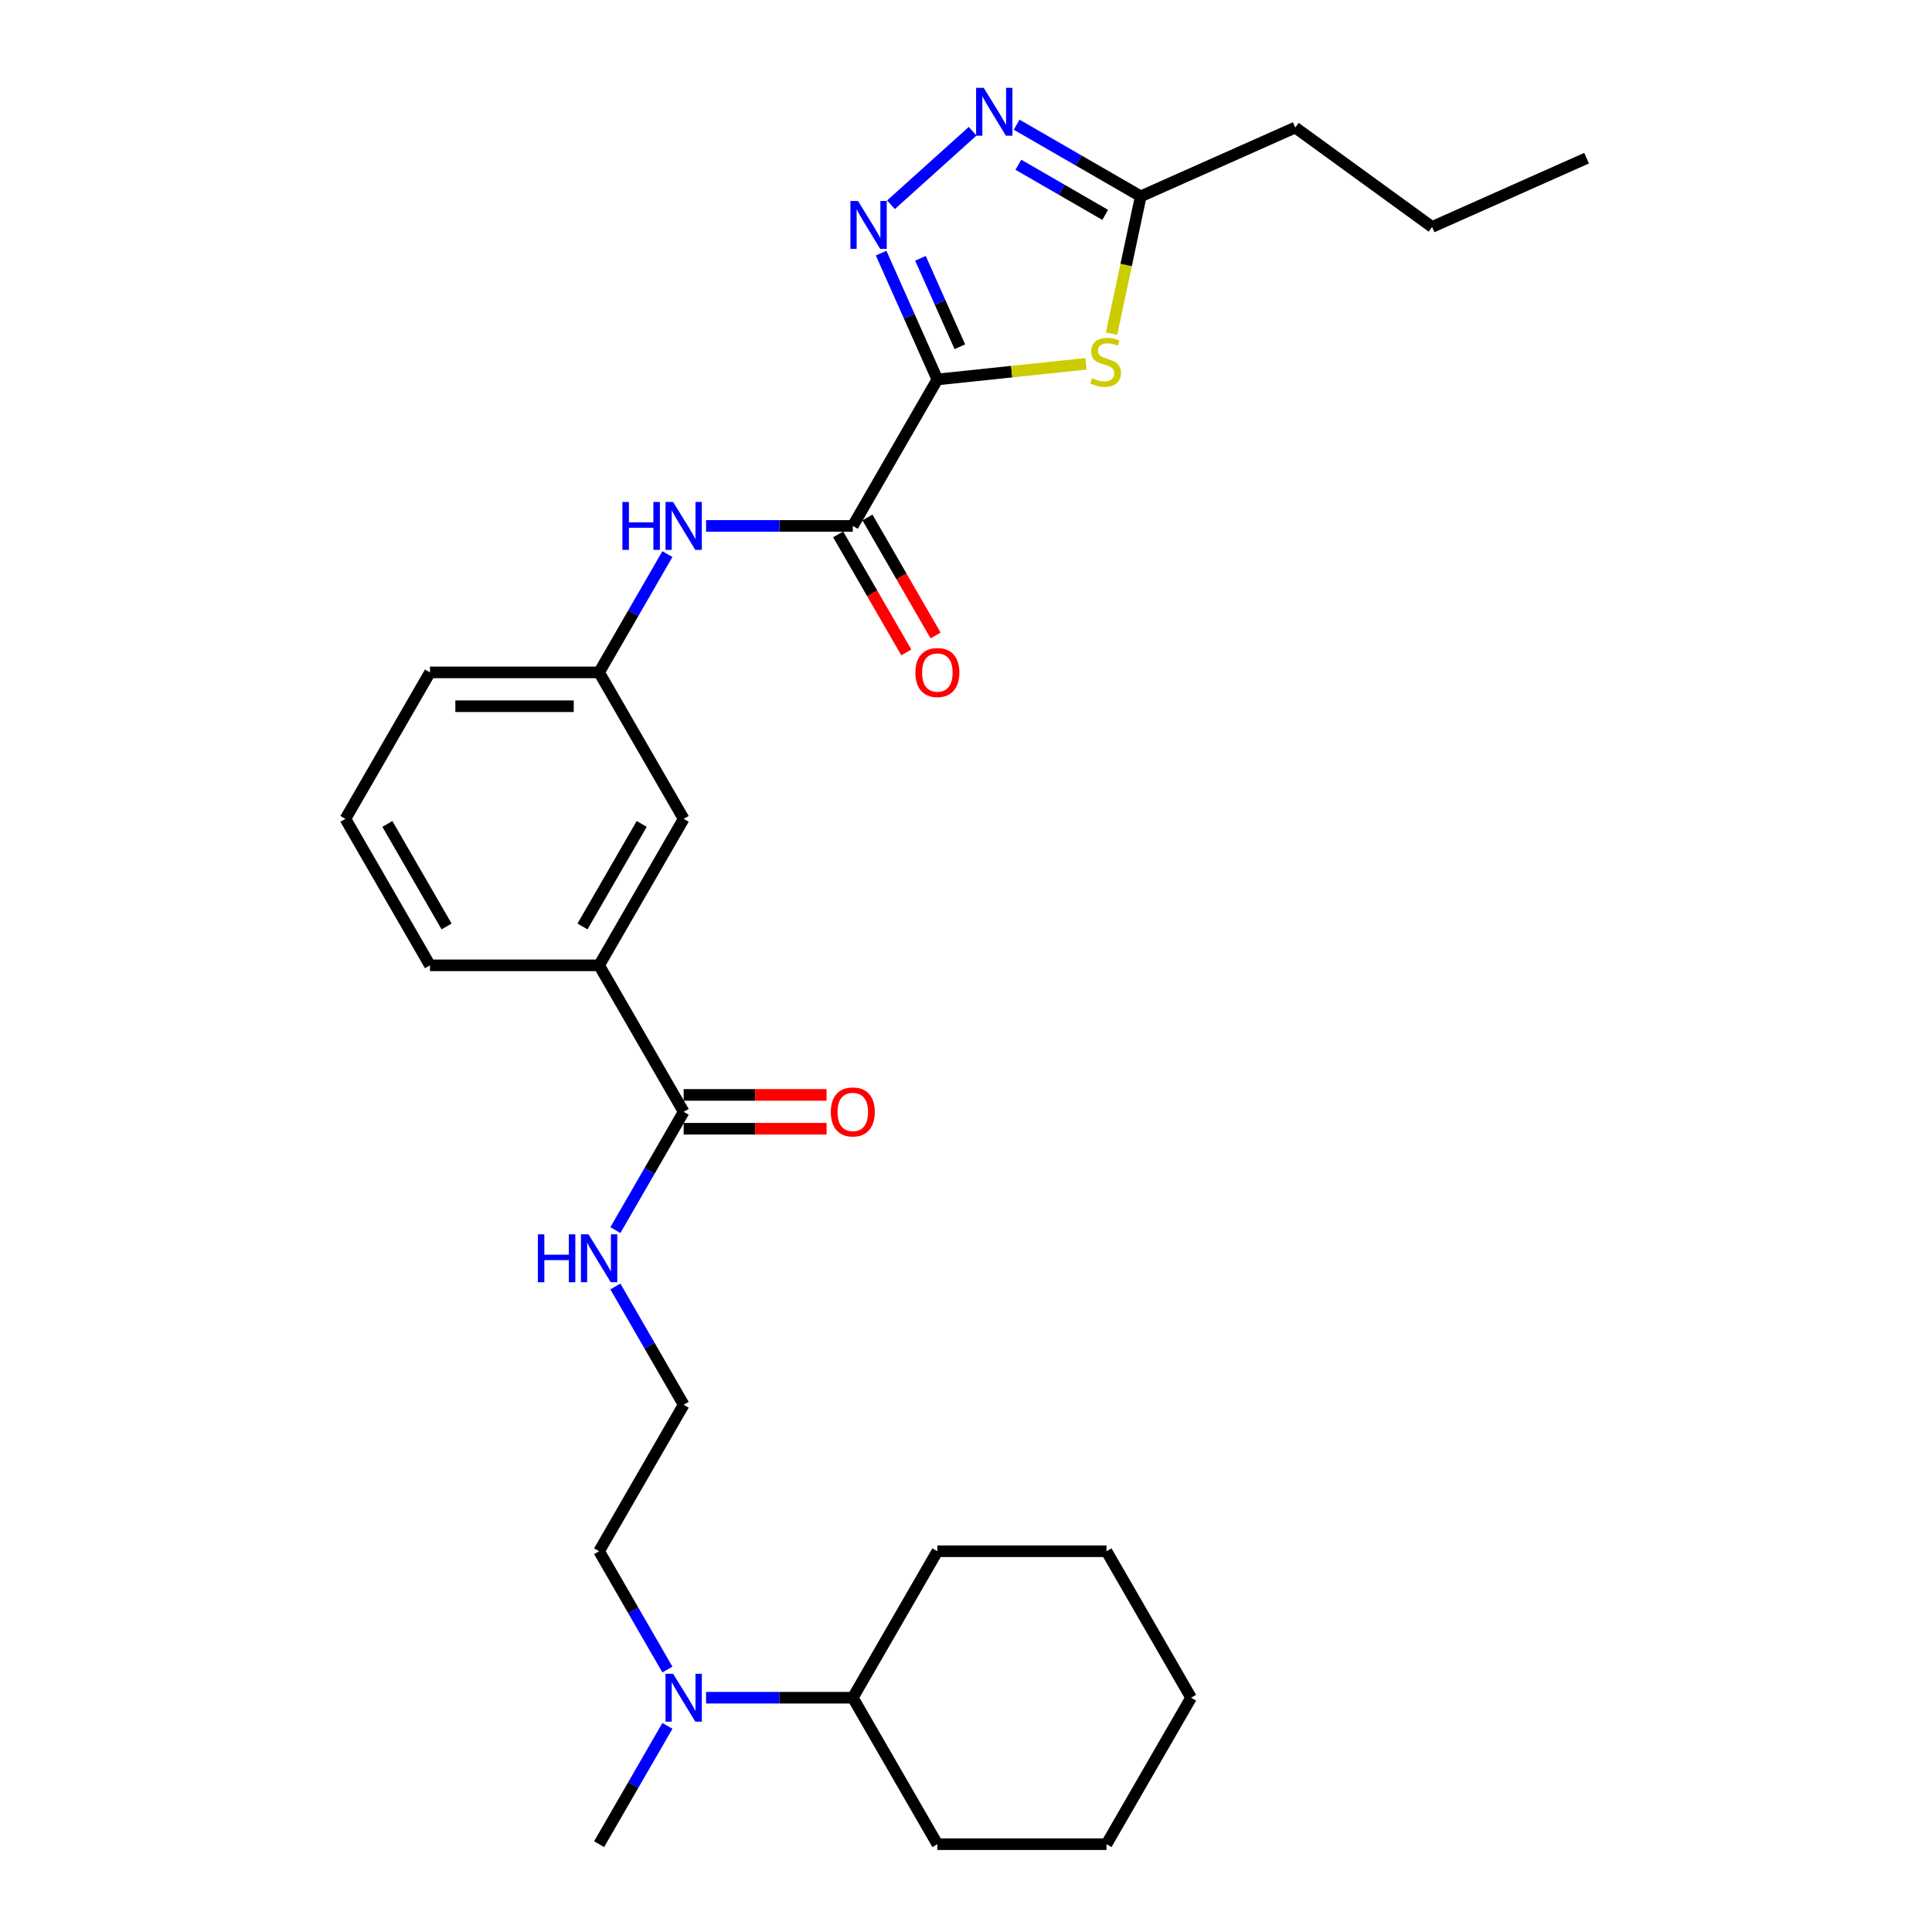 <?xml version='1.0' encoding='iso-8859-1'?>
<svg version='1.1' baseProfile='full'
              xmlns='http://www.w3.org/2000/svg'
                      xmlns:rdkit='http://www.rdkit.org/xml'
                      xmlns:xlink='http://www.w3.org/1999/xlink'
                  xml:space='preserve'
width='1000px' height='1000px' viewBox='0 0 1000 1000'>
<!-- END OF HEADER -->
<rect style='opacity:1.0;fill:#FFFFFF;stroke:none' width='1000' height='1000' x='0' y='0'> </rect>
<path class='bond-0' d='M 485.182,196.403 L 470.625,163.708' style='fill:none;fill-rule:evenodd;stroke:#000000;stroke-width:6px;stroke-linecap:butt;stroke-linejoin:miter;stroke-opacity:1' />
<path class='bond-0' d='M 470.625,163.708 L 456.068,131.013' style='fill:none;fill-rule:evenodd;stroke:#0000FF;stroke-width:6px;stroke-linecap:butt;stroke-linejoin:miter;stroke-opacity:1' />
<path class='bond-0' d='M 496.809,179.473 L 486.62,156.586' style='fill:none;fill-rule:evenodd;stroke:#000000;stroke-width:6px;stroke-linecap:butt;stroke-linejoin:miter;stroke-opacity:1' />
<path class='bond-0' d='M 486.62,156.586 L 476.43,133.7' style='fill:none;fill-rule:evenodd;stroke:#0000FF;stroke-width:6px;stroke-linecap:butt;stroke-linejoin:miter;stroke-opacity:1' />
<path class='bond-1' d='M 485.182,196.403 L 523.644,192.36' style='fill:none;fill-rule:evenodd;stroke:#000000;stroke-width:6px;stroke-linecap:butt;stroke-linejoin:miter;stroke-opacity:1' />
<path class='bond-1' d='M 523.644,192.36 L 562.107,188.317' style='fill:none;fill-rule:evenodd;stroke:#CCCC00;stroke-width:6px;stroke-linecap:butt;stroke-linejoin:miter;stroke-opacity:1' />
<path class='bond-2' d='M 485.182,196.403 L 441.41,272.217' style='fill:none;fill-rule:evenodd;stroke:#000000;stroke-width:6px;stroke-linecap:butt;stroke-linejoin:miter;stroke-opacity:1' />
<path class='bond-3' d='M 461.165,105.992 L 503.431,67.936' style='fill:none;fill-rule:evenodd;stroke:#0000FF;stroke-width:6px;stroke-linecap:butt;stroke-linejoin:miter;stroke-opacity:1' />
<path class='bond-4' d='M 575.337,172.702 L 582.892,137.162' style='fill:none;fill-rule:evenodd;stroke:#CCCC00;stroke-width:6px;stroke-linecap:butt;stroke-linejoin:miter;stroke-opacity:1' />
<path class='bond-4' d='M 582.892,137.162 L 590.446,101.622' style='fill:none;fill-rule:evenodd;stroke:#000000;stroke-width:6px;stroke-linecap:butt;stroke-linejoin:miter;stroke-opacity:1' />
<path class='bond-5' d='M 441.41,272.217 L 403.434,272.217' style='fill:none;fill-rule:evenodd;stroke:#000000;stroke-width:6px;stroke-linecap:butt;stroke-linejoin:miter;stroke-opacity:1' />
<path class='bond-5' d='M 403.434,272.217 L 365.458,272.217' style='fill:none;fill-rule:evenodd;stroke:#0000FF;stroke-width:6px;stroke-linecap:butt;stroke-linejoin:miter;stroke-opacity:1' />
<path class='bond-8' d='M 433.829,276.594 L 451.464,307.139' style='fill:none;fill-rule:evenodd;stroke:#000000;stroke-width:6px;stroke-linecap:butt;stroke-linejoin:miter;stroke-opacity:1' />
<path class='bond-8' d='M 451.464,307.139 L 469.099,337.684' style='fill:none;fill-rule:evenodd;stroke:#FF0000;stroke-width:6px;stroke-linecap:butt;stroke-linejoin:miter;stroke-opacity:1' />
<path class='bond-8' d='M 448.992,267.84 L 466.627,298.384' style='fill:none;fill-rule:evenodd;stroke:#000000;stroke-width:6px;stroke-linecap:butt;stroke-linejoin:miter;stroke-opacity:1' />
<path class='bond-8' d='M 466.627,298.384 L 484.262,328.929' style='fill:none;fill-rule:evenodd;stroke:#FF0000;stroke-width:6px;stroke-linecap:butt;stroke-linejoin:miter;stroke-opacity:1' />
<path class='bond-29' d='M 526.222,64.543 L 558.334,83.082' style='fill:none;fill-rule:evenodd;stroke:#0000FF;stroke-width:6px;stroke-linecap:butt;stroke-linejoin:miter;stroke-opacity:1' />
<path class='bond-29' d='M 558.334,83.082 L 590.446,101.622' style='fill:none;fill-rule:evenodd;stroke:#000000;stroke-width:6px;stroke-linecap:butt;stroke-linejoin:miter;stroke-opacity:1' />
<path class='bond-29' d='M 527.102,85.267 L 549.58,98.245' style='fill:none;fill-rule:evenodd;stroke:#0000FF;stroke-width:6px;stroke-linecap:butt;stroke-linejoin:miter;stroke-opacity:1' />
<path class='bond-29' d='M 549.58,98.245 L 572.058,111.223' style='fill:none;fill-rule:evenodd;stroke:#000000;stroke-width:6px;stroke-linecap:butt;stroke-linejoin:miter;stroke-opacity:1' />
<path class='bond-16' d='M 590.446,101.622 L 670.42,66.015' style='fill:none;fill-rule:evenodd;stroke:#000000;stroke-width:6px;stroke-linecap:butt;stroke-linejoin:miter;stroke-opacity:1' />
<path class='bond-9' d='M 345.447,286.801 L 327.771,317.416' style='fill:none;fill-rule:evenodd;stroke:#0000FF;stroke-width:6px;stroke-linecap:butt;stroke-linejoin:miter;stroke-opacity:1' />
<path class='bond-9' d='M 327.771,317.416 L 310.096,348.031' style='fill:none;fill-rule:evenodd;stroke:#000000;stroke-width:6px;stroke-linecap:butt;stroke-linejoin:miter;stroke-opacity:1' />
<path class='bond-6' d='M 353.867,575.474 L 310.096,499.66' style='fill:none;fill-rule:evenodd;stroke:#000000;stroke-width:6px;stroke-linecap:butt;stroke-linejoin:miter;stroke-opacity:1' />
<path class='bond-12' d='M 353.867,584.228 L 390.854,584.228' style='fill:none;fill-rule:evenodd;stroke:#000000;stroke-width:6px;stroke-linecap:butt;stroke-linejoin:miter;stroke-opacity:1' />
<path class='bond-12' d='M 390.854,584.228 L 427.841,584.228' style='fill:none;fill-rule:evenodd;stroke:#FF0000;stroke-width:6px;stroke-linecap:butt;stroke-linejoin:miter;stroke-opacity:1' />
<path class='bond-12' d='M 353.867,566.72 L 390.854,566.72' style='fill:none;fill-rule:evenodd;stroke:#000000;stroke-width:6px;stroke-linecap:butt;stroke-linejoin:miter;stroke-opacity:1' />
<path class='bond-12' d='M 390.854,566.72 L 427.841,566.72' style='fill:none;fill-rule:evenodd;stroke:#FF0000;stroke-width:6px;stroke-linecap:butt;stroke-linejoin:miter;stroke-opacity:1' />
<path class='bond-13' d='M 353.867,575.474 L 336.192,606.089' style='fill:none;fill-rule:evenodd;stroke:#000000;stroke-width:6px;stroke-linecap:butt;stroke-linejoin:miter;stroke-opacity:1' />
<path class='bond-13' d='M 336.192,606.089 L 318.516,636.704' style='fill:none;fill-rule:evenodd;stroke:#0000FF;stroke-width:6px;stroke-linecap:butt;stroke-linejoin:miter;stroke-opacity:1' />
<path class='bond-7' d='M 310.096,499.66 L 353.867,423.845' style='fill:none;fill-rule:evenodd;stroke:#000000;stroke-width:6px;stroke-linecap:butt;stroke-linejoin:miter;stroke-opacity:1' />
<path class='bond-7' d='M 301.499,479.533 L 332.139,426.463' style='fill:none;fill-rule:evenodd;stroke:#000000;stroke-width:6px;stroke-linecap:butt;stroke-linejoin:miter;stroke-opacity:1' />
<path class='bond-30' d='M 310.096,499.66 L 222.553,499.66' style='fill:none;fill-rule:evenodd;stroke:#000000;stroke-width:6px;stroke-linecap:butt;stroke-linejoin:miter;stroke-opacity:1' />
<path class='bond-10' d='M 310.096,348.031 L 353.867,423.845' style='fill:none;fill-rule:evenodd;stroke:#000000;stroke-width:6px;stroke-linecap:butt;stroke-linejoin:miter;stroke-opacity:1' />
<path class='bond-20' d='M 310.096,348.031 L 222.553,348.031' style='fill:none;fill-rule:evenodd;stroke:#000000;stroke-width:6px;stroke-linecap:butt;stroke-linejoin:miter;stroke-opacity:1' />
<path class='bond-20' d='M 296.965,365.54 L 235.685,365.54' style='fill:none;fill-rule:evenodd;stroke:#000000;stroke-width:6px;stroke-linecap:butt;stroke-linejoin:miter;stroke-opacity:1' />
<path class='bond-11' d='M 345.447,864.147 L 327.771,833.532' style='fill:none;fill-rule:evenodd;stroke:#0000FF;stroke-width:6px;stroke-linecap:butt;stroke-linejoin:miter;stroke-opacity:1' />
<path class='bond-11' d='M 327.771,833.532 L 310.096,802.917' style='fill:none;fill-rule:evenodd;stroke:#000000;stroke-width:6px;stroke-linecap:butt;stroke-linejoin:miter;stroke-opacity:1' />
<path class='bond-14' d='M 365.458,878.731 L 403.434,878.731' style='fill:none;fill-rule:evenodd;stroke:#0000FF;stroke-width:6px;stroke-linecap:butt;stroke-linejoin:miter;stroke-opacity:1' />
<path class='bond-14' d='M 403.434,878.731 L 441.41,878.731' style='fill:none;fill-rule:evenodd;stroke:#000000;stroke-width:6px;stroke-linecap:butt;stroke-linejoin:miter;stroke-opacity:1' />
<path class='bond-21' d='M 345.447,893.316 L 327.771,923.931' style='fill:none;fill-rule:evenodd;stroke:#0000FF;stroke-width:6px;stroke-linecap:butt;stroke-linejoin:miter;stroke-opacity:1' />
<path class='bond-21' d='M 327.771,923.931 L 310.096,954.545' style='fill:none;fill-rule:evenodd;stroke:#000000;stroke-width:6px;stroke-linecap:butt;stroke-linejoin:miter;stroke-opacity:1' />
<path class='bond-15' d='M 318.516,665.873 L 336.192,696.488' style='fill:none;fill-rule:evenodd;stroke:#0000FF;stroke-width:6px;stroke-linecap:butt;stroke-linejoin:miter;stroke-opacity:1' />
<path class='bond-15' d='M 336.192,696.488 L 353.867,727.103' style='fill:none;fill-rule:evenodd;stroke:#000000;stroke-width:6px;stroke-linecap:butt;stroke-linejoin:miter;stroke-opacity:1' />
<path class='bond-22' d='M 441.41,878.731 L 485.182,954.545' style='fill:none;fill-rule:evenodd;stroke:#000000;stroke-width:6px;stroke-linecap:butt;stroke-linejoin:miter;stroke-opacity:1' />
<path class='bond-23' d='M 441.41,878.731 L 485.182,802.917' style='fill:none;fill-rule:evenodd;stroke:#000000;stroke-width:6px;stroke-linecap:butt;stroke-linejoin:miter;stroke-opacity:1' />
<path class='bond-18' d='M 353.867,727.103 L 310.096,802.917' style='fill:none;fill-rule:evenodd;stroke:#000000;stroke-width:6px;stroke-linecap:butt;stroke-linejoin:miter;stroke-opacity:1' />
<path class='bond-24' d='M 670.42,66.015 L 741.244,117.472' style='fill:none;fill-rule:evenodd;stroke:#000000;stroke-width:6px;stroke-linecap:butt;stroke-linejoin:miter;stroke-opacity:1' />
<path class='bond-17' d='M 222.553,499.66 L 178.782,423.845' style='fill:none;fill-rule:evenodd;stroke:#000000;stroke-width:6px;stroke-linecap:butt;stroke-linejoin:miter;stroke-opacity:1' />
<path class='bond-17' d='M 231.15,479.533 L 200.51,426.463' style='fill:none;fill-rule:evenodd;stroke:#000000;stroke-width:6px;stroke-linecap:butt;stroke-linejoin:miter;stroke-opacity:1' />
<path class='bond-19' d='M 178.782,423.845 L 222.553,348.031' style='fill:none;fill-rule:evenodd;stroke:#000000;stroke-width:6px;stroke-linecap:butt;stroke-linejoin:miter;stroke-opacity:1' />
<path class='bond-26' d='M 485.182,954.545 L 572.724,954.545' style='fill:none;fill-rule:evenodd;stroke:#000000;stroke-width:6px;stroke-linecap:butt;stroke-linejoin:miter;stroke-opacity:1' />
<path class='bond-27' d='M 485.182,802.917 L 572.724,802.917' style='fill:none;fill-rule:evenodd;stroke:#000000;stroke-width:6px;stroke-linecap:butt;stroke-linejoin:miter;stroke-opacity:1' />
<path class='bond-25' d='M 741.244,117.472 L 821.218,81.865' style='fill:none;fill-rule:evenodd;stroke:#000000;stroke-width:6px;stroke-linecap:butt;stroke-linejoin:miter;stroke-opacity:1' />
<path class='bond-31' d='M 572.724,954.545 L 616.496,878.731' style='fill:none;fill-rule:evenodd;stroke:#000000;stroke-width:6px;stroke-linecap:butt;stroke-linejoin:miter;stroke-opacity:1' />
<path class='bond-28' d='M 572.724,802.917 L 616.496,878.731' style='fill:none;fill-rule:evenodd;stroke:#000000;stroke-width:6px;stroke-linecap:butt;stroke-linejoin:miter;stroke-opacity:1' />
<path  class='atom-1' d='M 444.095 104.032
L 452.218 117.164
Q 453.024 118.459, 454.32 120.805
Q 455.615 123.151, 455.685 123.292
L 455.685 104.032
L 458.977 104.032
L 458.977 128.824
L 455.58 128.824
L 446.861 114.467
Q 445.845 112.786, 444.76 110.86
Q 443.709 108.935, 443.394 108.339
L 443.394 128.824
L 440.173 128.824
L 440.173 104.032
L 444.095 104.032
' fill='#0000FF'/>
<path  class='atom-2' d='M 565.241 195.761
Q 565.522 195.866, 566.677 196.356
Q 567.833 196.846, 569.093 197.162
Q 570.389 197.442, 571.65 197.442
Q 573.996 197.442, 575.361 196.321
Q 576.727 195.166, 576.727 193.17
Q 576.727 191.804, 576.027 190.964
Q 575.361 190.123, 574.311 189.668
Q 573.26 189.213, 571.509 188.687
Q 569.303 188.022, 567.973 187.392
Q 566.677 186.762, 565.732 185.431
Q 564.821 184.1, 564.821 181.859
Q 564.821 178.743, 566.922 176.817
Q 569.058 174.891, 573.26 174.891
Q 576.132 174.891, 579.388 176.256
L 578.583 178.953
Q 575.606 177.727, 573.365 177.727
Q 570.949 177.727, 569.619 178.743
Q 568.288 179.723, 568.323 181.439
Q 568.323 182.77, 568.988 183.575
Q 569.689 184.38, 570.669 184.836
Q 571.685 185.291, 573.365 185.816
Q 575.606 186.516, 576.937 187.217
Q 578.268 187.917, 579.213 189.353
Q 580.194 190.754, 580.194 193.17
Q 580.194 196.601, 577.883 198.457
Q 575.606 200.278, 571.79 200.278
Q 569.584 200.278, 567.903 199.788
Q 566.257 199.333, 564.296 198.527
L 565.241 195.761
' fill='#CCCC00'/>
<path  class='atom-4' d='M 509.152 45.455
L 517.275 58.586
Q 518.081 59.882, 519.377 62.228
Q 520.672 64.574, 520.742 64.714
L 520.742 45.455
L 524.034 45.455
L 524.034 70.247
L 520.637 70.247
L 511.918 55.89
Q 510.902 54.209, 509.817 52.283
Q 508.766 50.357, 508.451 49.762
L 508.451 70.247
L 505.23 70.247
L 505.23 45.455
L 509.152 45.455
' fill='#0000FF'/>
<path  class='atom-6' d='M 322.159 259.821
L 325.521 259.821
L 325.521 270.361
L 338.197 270.361
L 338.197 259.821
L 341.559 259.821
L 341.559 284.613
L 338.197 284.613
L 338.197 273.162
L 325.521 273.162
L 325.521 284.613
L 322.159 284.613
L 322.159 259.821
' fill='#0000FF'/>
<path  class='atom-6' d='M 348.387 259.821
L 356.511 272.952
Q 357.317 274.248, 358.612 276.594
Q 359.908 278.94, 359.978 279.08
L 359.978 259.821
L 363.269 259.821
L 363.269 284.613
L 359.873 284.613
L 351.154 270.256
Q 350.138 268.575, 349.052 266.649
Q 348.002 264.723, 347.687 264.128
L 347.687 284.613
L 344.465 284.613
L 344.465 259.821
L 348.387 259.821
' fill='#0000FF'/>
<path  class='atom-9' d='M 473.801 348.101
Q 473.801 342.148, 476.742 338.822
Q 479.684 335.495, 485.182 335.495
Q 490.679 335.495, 493.621 338.822
Q 496.562 342.148, 496.562 348.101
Q 496.562 354.124, 493.586 357.556
Q 490.609 360.952, 485.182 360.952
Q 479.719 360.952, 476.742 357.556
Q 473.801 354.159, 473.801 348.101
M 485.182 358.151
Q 488.963 358.151, 490.994 355.63
Q 493.06 353.074, 493.06 348.101
Q 493.06 343.234, 490.994 340.783
Q 488.963 338.296, 485.182 338.296
Q 481.4 338.296, 479.334 340.748
Q 477.303 343.199, 477.303 348.101
Q 477.303 353.109, 479.334 355.63
Q 481.4 358.151, 485.182 358.151
' fill='#FF0000'/>
<path  class='atom-12' d='M 348.387 866.335
L 356.511 879.467
Q 357.317 880.762, 358.612 883.108
Q 359.908 885.454, 359.978 885.595
L 359.978 866.335
L 363.269 866.335
L 363.269 891.127
L 359.873 891.127
L 351.154 876.77
Q 350.138 875.089, 349.052 873.163
Q 348.002 871.237, 347.687 870.642
L 347.687 891.127
L 344.465 891.127
L 344.465 866.335
L 348.387 866.335
' fill='#0000FF'/>
<path  class='atom-13' d='M 430.03 575.544
Q 430.03 569.591, 432.971 566.264
Q 435.912 562.938, 441.41 562.938
Q 446.908 562.938, 449.849 566.264
Q 452.791 569.591, 452.791 575.544
Q 452.791 581.567, 449.814 584.999
Q 446.838 588.395, 441.41 588.395
Q 435.947 588.395, 432.971 584.999
Q 430.03 581.602, 430.03 575.544
M 441.41 585.594
Q 445.192 585.594, 447.223 583.073
Q 449.289 580.516, 449.289 575.544
Q 449.289 570.677, 447.223 568.225
Q 445.192 565.739, 441.41 565.739
Q 437.628 565.739, 435.562 568.19
Q 433.531 570.642, 433.531 575.544
Q 433.531 580.551, 435.562 583.073
Q 437.628 585.594, 441.41 585.594
' fill='#FF0000'/>
<path  class='atom-14' d='M 278.388 638.892
L 281.75 638.892
L 281.75 649.432
L 294.426 649.432
L 294.426 638.892
L 297.787 638.892
L 297.787 663.684
L 294.426 663.684
L 294.426 652.234
L 281.75 652.234
L 281.75 663.684
L 278.388 663.684
L 278.388 638.892
' fill='#0000FF'/>
<path  class='atom-14' d='M 304.616 638.892
L 312.74 652.024
Q 313.545 653.319, 314.841 655.665
Q 316.136 658.012, 316.206 658.152
L 316.206 638.892
L 319.498 638.892
L 319.498 663.684
L 316.101 663.684
L 307.382 649.327
Q 306.367 647.646, 305.281 645.721
Q 304.231 643.795, 303.915 643.199
L 303.915 663.684
L 300.694 663.684
L 300.694 638.892
L 304.616 638.892
' fill='#0000FF'/>
</svg>
